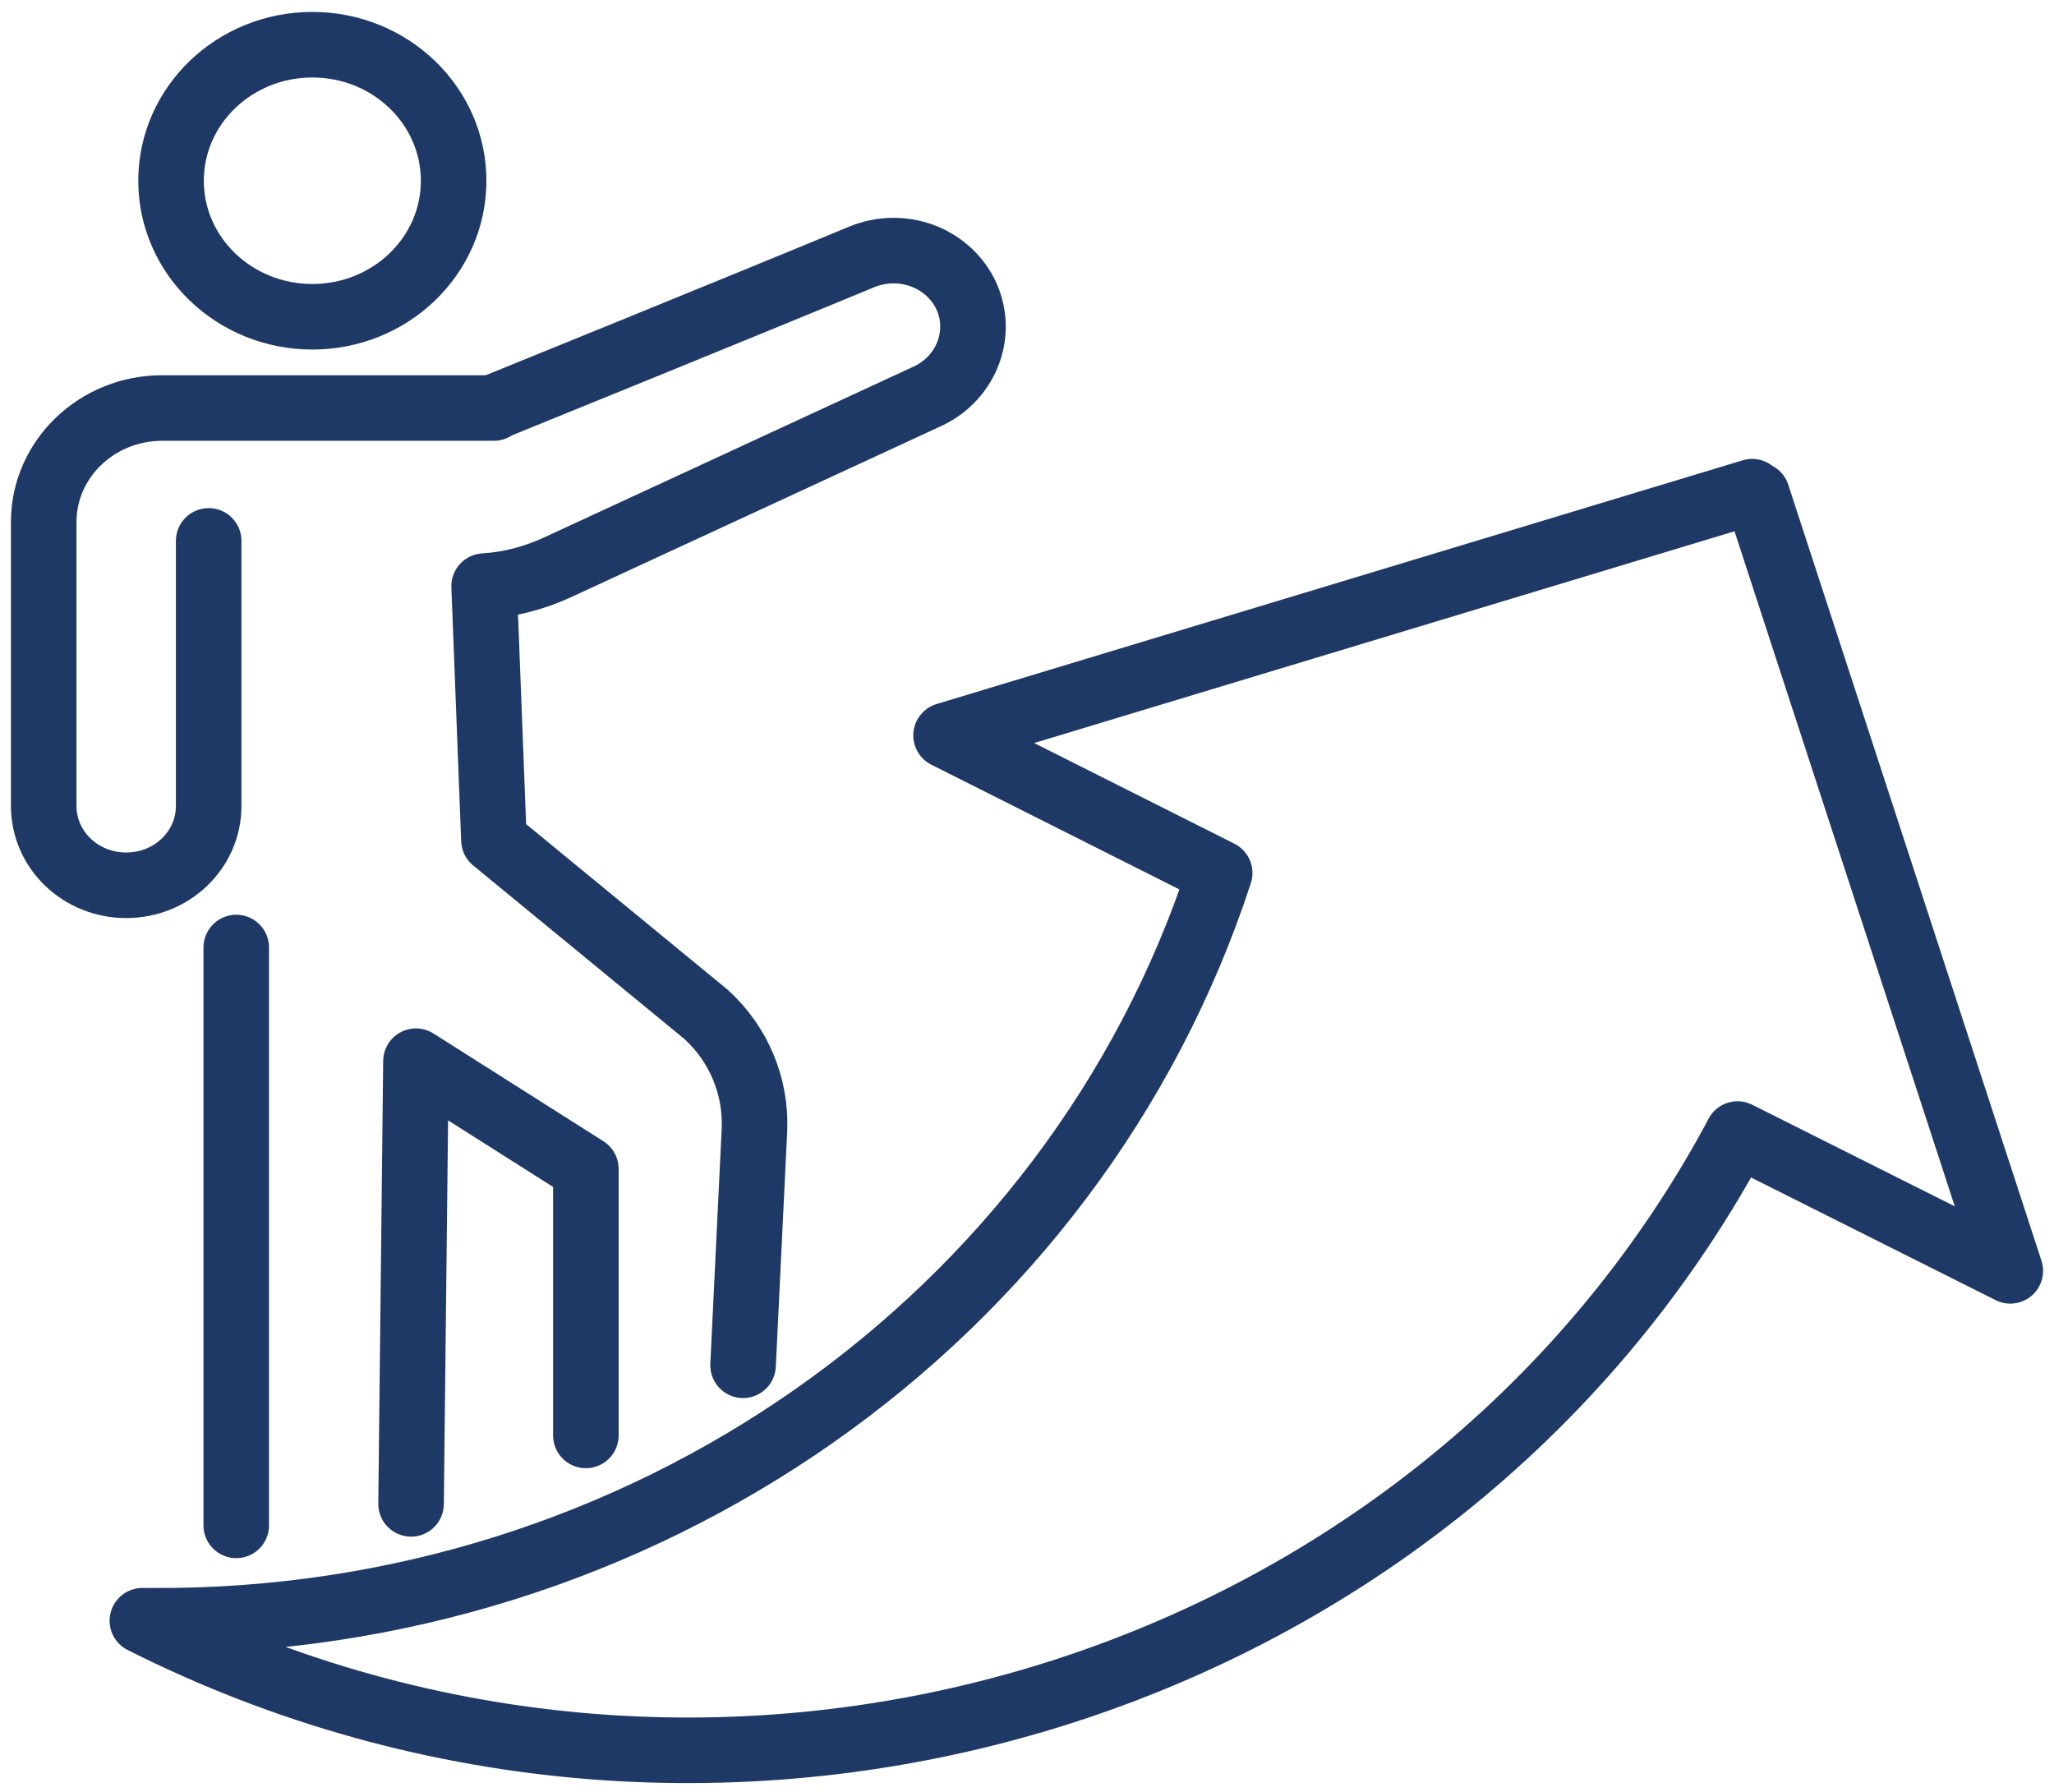 <svg width="47" height="41" viewBox="0 0 47 41" fill="none" xmlns="http://www.w3.org/2000/svg">
<path d="M5.406 34.902V21.68" stroke="#1F3966" stroke-width="1.5" stroke-miterlimit="10" stroke-linecap="round" stroke-linejoin="round"/>
<path d="M13.406 32.844V26.746L9.518 24.281L9.406 34.41" stroke="#1F3966" stroke-width="1.5" stroke-miterlimit="10" stroke-linecap="round" stroke-linejoin="round"/>
<path d="M11.284 9.327C11.284 9.327 16.909 7.043 19.731 5.873C20.628 5.513 21.656 5.873 22.086 6.719C22.516 7.582 22.142 8.626 21.245 9.057L12.723 12.997C12.2 13.231 11.658 13.375 11.078 13.411L11.302 19.222L16.162 23.215C16.909 23.899 17.302 24.853 17.264 25.842L17.003 31.239" stroke="#1F3966" stroke-width="1.5" stroke-miterlimit="10" stroke-linecap="round" stroke-linejoin="round"/>
<path d="M4.775 12.376V18.439C4.775 19.446 3.934 20.256 2.888 20.256C1.841 20.256 1 19.446 1 18.439V11.944C1 10.505 2.215 9.336 3.71 9.336H11.298" stroke="#1F3966" stroke-width="1.5" stroke-miterlimit="10" stroke-linecap="round" stroke-linejoin="round"/>
<path d="M7.147 7.248C8.933 7.248 10.38 5.855 10.38 4.136C10.38 2.417 8.933 1.023 7.147 1.023C5.362 1.023 3.914 2.417 3.914 4.136C3.914 5.855 5.362 7.248 7.147 7.248Z" stroke="#1F3966" stroke-width="1.5" stroke-miterlimit="10" stroke-linecap="round" stroke-linejoin="round"/>
<path d="M40.206 11.322L46 29.078L39.758 25.948L39.683 26.092C32.787 38.811 16.471 43.74 3.258 37.084H3.501C14.658 37.156 24.564 30.211 27.909 19.975L21.648 16.827L40.094 11.25" stroke="#1F3966" stroke-width="1.5" stroke-miterlimit="10" stroke-linecap="round" stroke-linejoin="round"/>
</svg>
